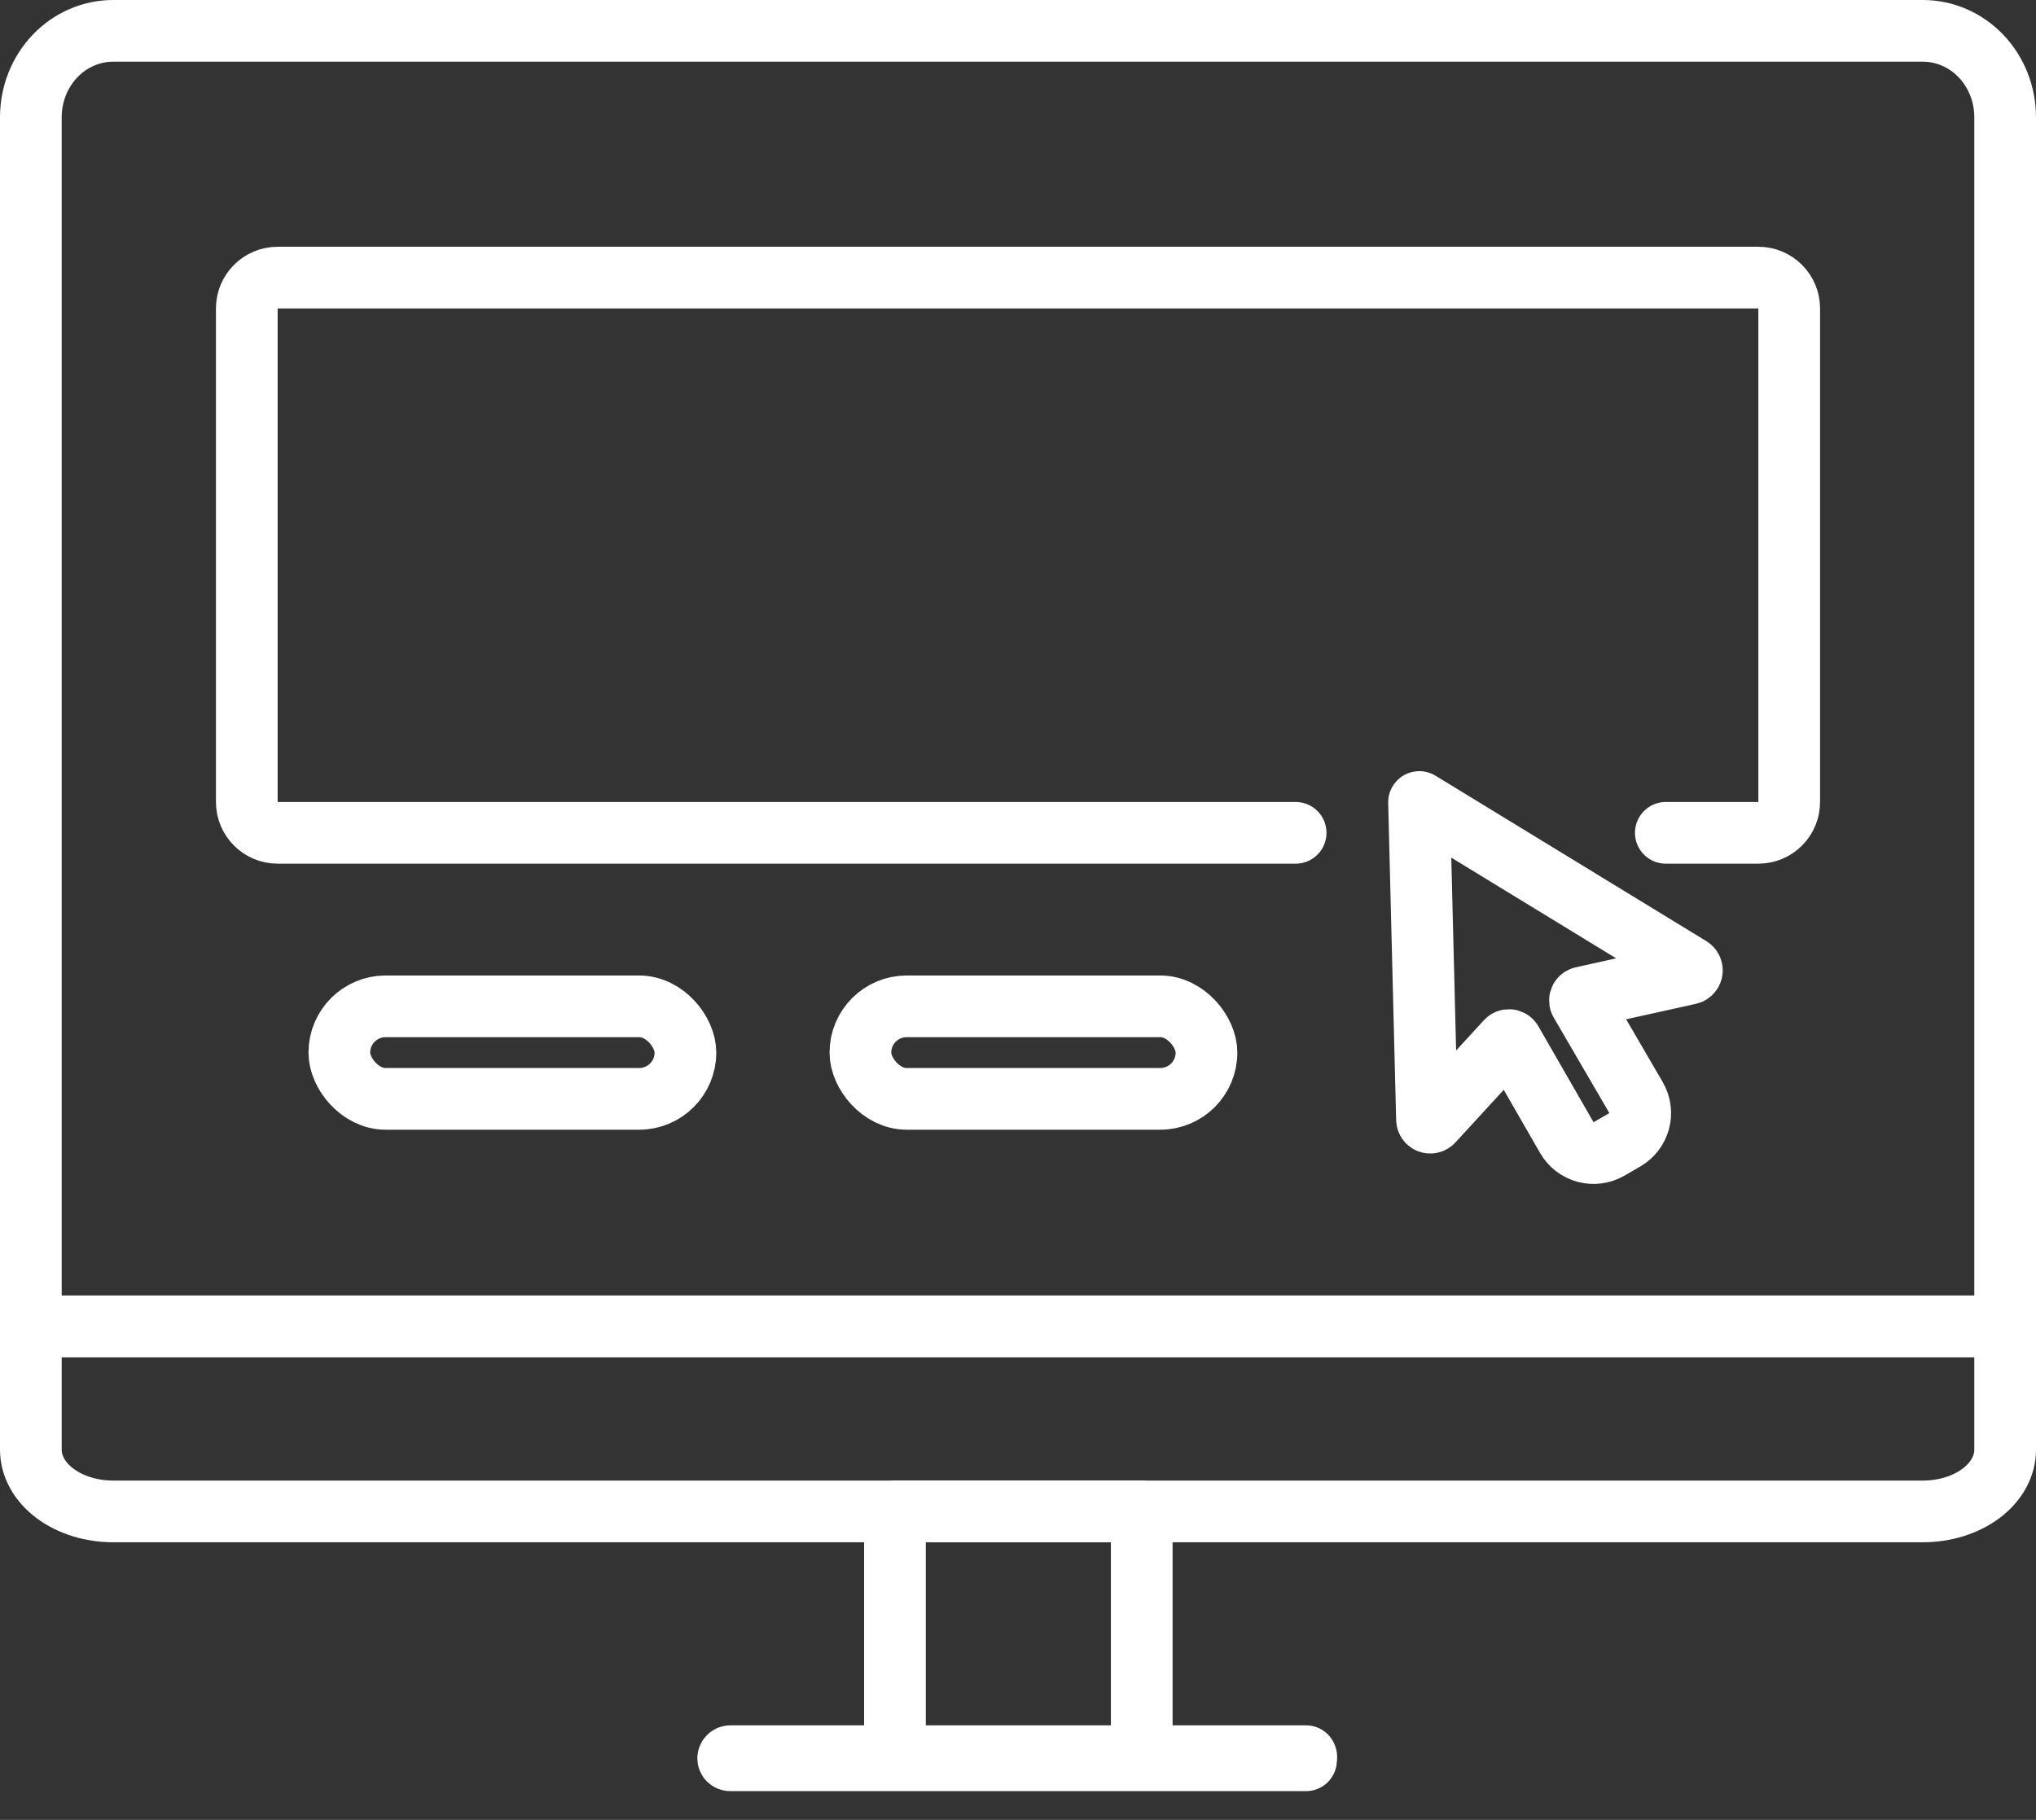 <?xml version="1.0" encoding="UTF-8"?> <svg xmlns="http://www.w3.org/2000/svg" width="66" height="59" viewBox="0 0 66 59" fill="none"><rect x="0" y="0" width="66" height="59" fill="#333333" stroke="none"/> <path d="M62.333 1H3.667C2.959 1 2.281 1.295 1.781 1.82C1.281 2.345 1 3.057 1 3.8V43H65V3.8C65 3.057 64.719 2.345 64.219 1.82C63.719 1.295 63.041 1 62.333 1Z" stroke="white" stroke-width="2" stroke-linecap="round" stroke-linejoin="round"></path> <path d="M1 47C1 47.53 1.281 48.039 1.781 48.414C2.281 48.789 2.959 49 3.667 49H62.333C63.041 49 63.719 48.789 64.219 48.414C64.719 48.039 65 47.53 65 47V43H1V47Z" stroke="white" stroke-width="2" stroke-linecap="round" stroke-linejoin="round"></path> <path d="M42 27H9C8.448 27 8 26.552 8 26V10C8 9.448 8.448 9 9 9H57C57.552 9 58 9.448 58 10V26C58 26.552 57.552 27 57 27H54" stroke="white" stroke-width="2" stroke-linecap="round"></path> <rect x="11" y="32.625" width="11.219" height="3" rx="1.5" stroke="white" stroke-width="2"></rect> <rect x="27.891" y="32.625" width="11.219" height="3" rx="1.5" stroke="white" stroke-width="2"></rect> <path d="M52.158 37.249C51.679 37.525 51.066 37.361 50.791 36.881L49.001 33.769C48.973 33.72 48.91 33.704 48.862 33.733V33.733C48.854 33.737 48.847 33.744 48.84 33.751L46.442 36.363C46.411 36.397 46.362 36.407 46.32 36.388V36.388C46.283 36.371 46.259 36.334 46.258 36.294L46 26.008C46 26.003 46.004 26 46.008 26V26C46.009 26 46.011 26 46.012 26.001L54.793 31.365C54.828 31.387 54.848 31.426 54.846 31.467V31.467C54.842 31.516 54.807 31.557 54.759 31.568L51.296 32.336C51.285 32.339 51.275 32.343 51.266 32.349V32.349C51.218 32.377 51.203 32.439 51.23 32.486L53.035 35.583C53.313 36.061 53.15 36.675 52.671 36.952L52.158 37.249Z" stroke="white" stroke-width="2" stroke-miterlimit="10" stroke-linecap="square"></path> <path d="M37.011 49H29.011V57H37.011V49Z" stroke="white" stroke-width="2" stroke-linecap="round" stroke-linejoin="round"></path> <path d="M42.337 57.068H23.67C23.652 57.068 23.636 57.061 23.623 57.048C23.61 57.036 23.604 57.019 23.604 57.001C23.606 56.984 23.614 56.969 23.626 56.957C23.638 56.945 23.653 56.937 23.67 56.935H42.337C42.343 56.945 42.346 56.956 42.346 56.968C42.346 56.98 42.343 56.991 42.337 57.001V57.068Z" stroke="white" stroke-width="2" stroke-linecap="round" stroke-linejoin="round"></path> </svg> 